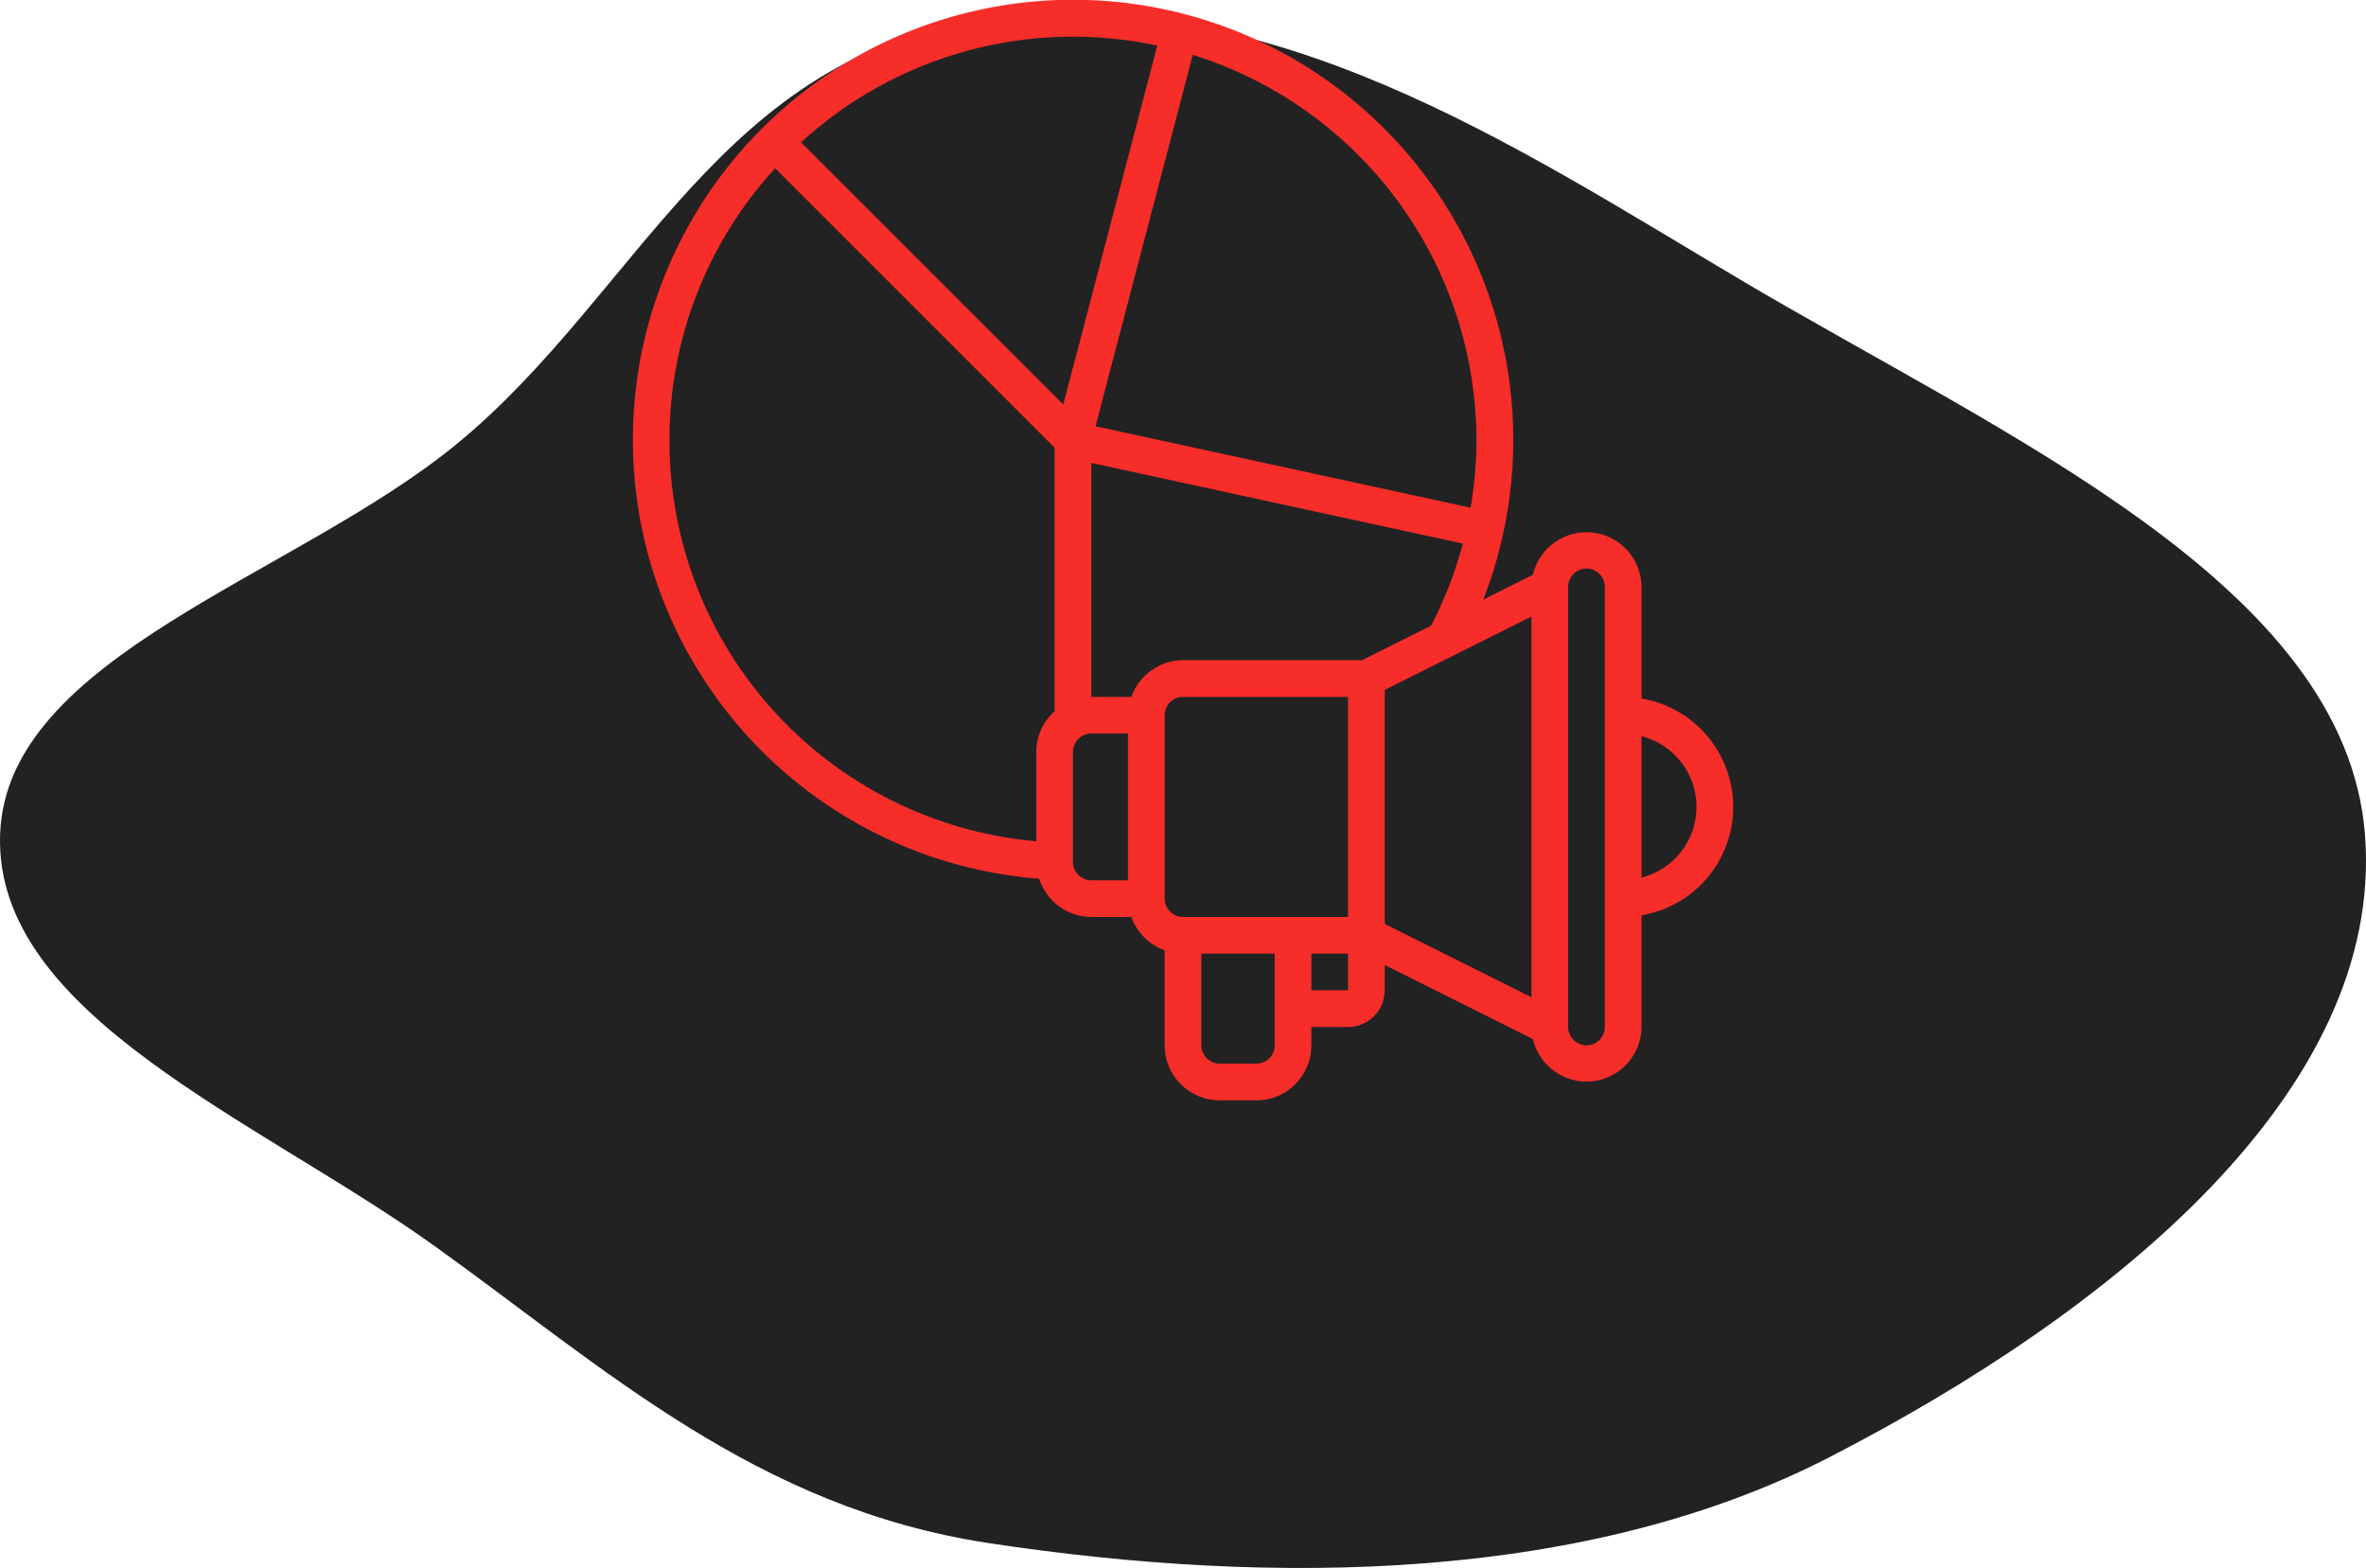<?xml version="1.0" encoding="UTF-8"?>
<svg xmlns="http://www.w3.org/2000/svg" width="172" height="114" viewBox="0 0 172 114" fill="none">
  <path fill-rule="evenodd" clip-rule="evenodd" d="M71.854 1.37C92.445 -1.258 110.154 10.632 126.461 20.302C145.677 31.698 170.545 42.524 171.929 60.72C173.34 79.28 153.597 95.35 132.972 105.957C115.416 114.986 92.797 115.367 71.854 112.187C54.953 109.621 43.94 99.438 31.543 90.557C18.798 81.427 -0.392 73.844 0.006 60.72C0.402 47.658 21.532 41.922 33.311 32.192C46.432 21.353 52.478 3.844 71.854 1.37Z" fill="#232222"></path>
  <g clip-path="url(#clip0_4504_34110)">
    <path d="M119.333 50.787V42.667C119.326 41.687 118.959 40.745 118.303 40.017C117.647 39.29 116.747 38.829 115.774 38.721C114.801 38.613 113.821 38.866 113.022 39.431C112.223 39.997 111.659 40.837 111.437 41.791L107.826 43.6C110.27 37.328 110.674 30.446 108.981 23.932C107.288 17.418 103.583 11.603 98.395 7.315C93.207 3.028 86.799 0.485 80.082 0.049C73.365 -0.387 66.682 1.306 60.983 4.887C55.285 8.469 50.86 13.756 48.339 19.997C45.818 26.237 45.329 33.114 46.942 39.649C48.554 46.184 52.187 52.043 57.322 56.395C62.456 60.746 68.833 63.368 75.543 63.887C75.8 64.691 76.305 65.394 76.986 65.894C77.666 66.393 78.488 66.664 79.333 66.667H82.245C82.444 67.224 82.765 67.731 83.183 68.15C83.602 68.568 84.109 68.889 84.666 69.088V76C84.666 77.061 85.088 78.078 85.838 78.828C86.588 79.579 87.605 80 88.666 80H91.333C92.394 80 93.411 79.579 94.161 78.828C94.911 78.078 95.333 77.061 95.333 76V74.667H97.999C98.707 74.667 99.385 74.386 99.885 73.886C100.385 73.385 100.666 72.707 100.666 72V70.157L111.437 75.543C111.659 76.497 112.223 77.336 113.022 77.902C113.821 78.468 114.801 78.721 115.774 78.613C116.747 78.505 117.647 78.043 118.303 77.316C118.959 76.589 119.326 75.646 119.333 74.667V66.547C121.196 66.233 122.888 65.27 124.108 63.827C125.329 62.385 125.998 60.556 125.998 58.667C125.998 56.777 125.329 54.949 124.108 53.506C122.888 52.064 121.196 51.1 119.333 50.787ZM85.999 66.667C85.646 66.667 85.307 66.526 85.057 66.276C84.807 66.026 84.666 65.687 84.666 65.333V52C84.666 51.646 84.807 51.307 85.057 51.057C85.307 50.807 85.646 50.667 85.999 50.667H97.999V66.667H85.999ZM100.666 50.157L111.333 44.824V72.509L100.666 67.176V50.157ZM99.018 48H85.999C85.175 48.003 84.372 48.261 83.7 48.739C83.028 49.216 82.52 49.889 82.245 50.667H79.333V33.655L106.344 39.521C105.797 41.59 105.023 43.592 104.036 45.491L99.018 48ZM107.333 32C107.329 33.647 107.187 35.29 106.908 36.913L79.642 30.992L86.709 3.987C92.681 5.852 97.902 9.575 101.612 14.614C105.321 19.652 107.326 25.743 107.333 32ZM84.133 3.315L77.298 29.413L58.231 10.347C61.675 7.194 65.823 4.911 70.329 3.688C74.835 2.464 79.568 2.337 84.133 3.315ZM48.666 32C48.661 24.682 51.402 17.628 56.347 12.233L76.666 32.552V51.707C76.248 52.079 75.914 52.535 75.684 53.044C75.454 53.555 75.335 54.107 75.333 54.667V61.167C68.043 60.528 61.258 57.177 56.32 51.776C51.382 46.375 48.651 39.318 48.666 32ZM77.999 62.667V54.667C77.999 54.313 78.14 53.974 78.39 53.724C78.64 53.474 78.979 53.333 79.333 53.333H81.999V64H79.333C78.979 64 78.64 63.859 78.39 63.609C78.14 63.359 77.999 63.02 77.999 62.667ZM91.333 77.333H88.666C88.313 77.333 87.973 77.193 87.723 76.943C87.473 76.693 87.333 76.354 87.333 76V69.333H92.666V76C92.666 76.354 92.526 76.693 92.276 76.943C92.026 77.193 91.686 77.333 91.333 77.333ZM95.333 72V69.333H97.999V72H95.333ZM116.666 74.667C116.666 75.02 116.526 75.359 116.276 75.609C116.026 75.859 115.686 76 115.333 76C114.979 76 114.64 75.859 114.39 75.609C114.14 75.359 114 75.02 114 74.667V42.667C114 42.313 114.14 41.974 114.39 41.724C114.64 41.474 114.979 41.333 115.333 41.333C115.686 41.333 116.026 41.474 116.276 41.724C116.526 41.974 116.666 42.313 116.666 42.667V74.667ZM119.333 63.811V53.523C120.476 53.814 121.49 54.477 122.214 55.409C122.938 56.34 123.332 57.487 123.332 58.667C123.332 59.847 122.938 60.993 122.214 61.924C121.49 62.856 120.476 63.52 119.333 63.811Z" fill="#F72D2A"></path>
  </g>
  <defs>
    <clipPath id="clip0_4504_34110">
      <rect width="80" height="80" fill="white" transform="translate(46)"></rect>
    </clipPath>
  </defs>
</svg>
